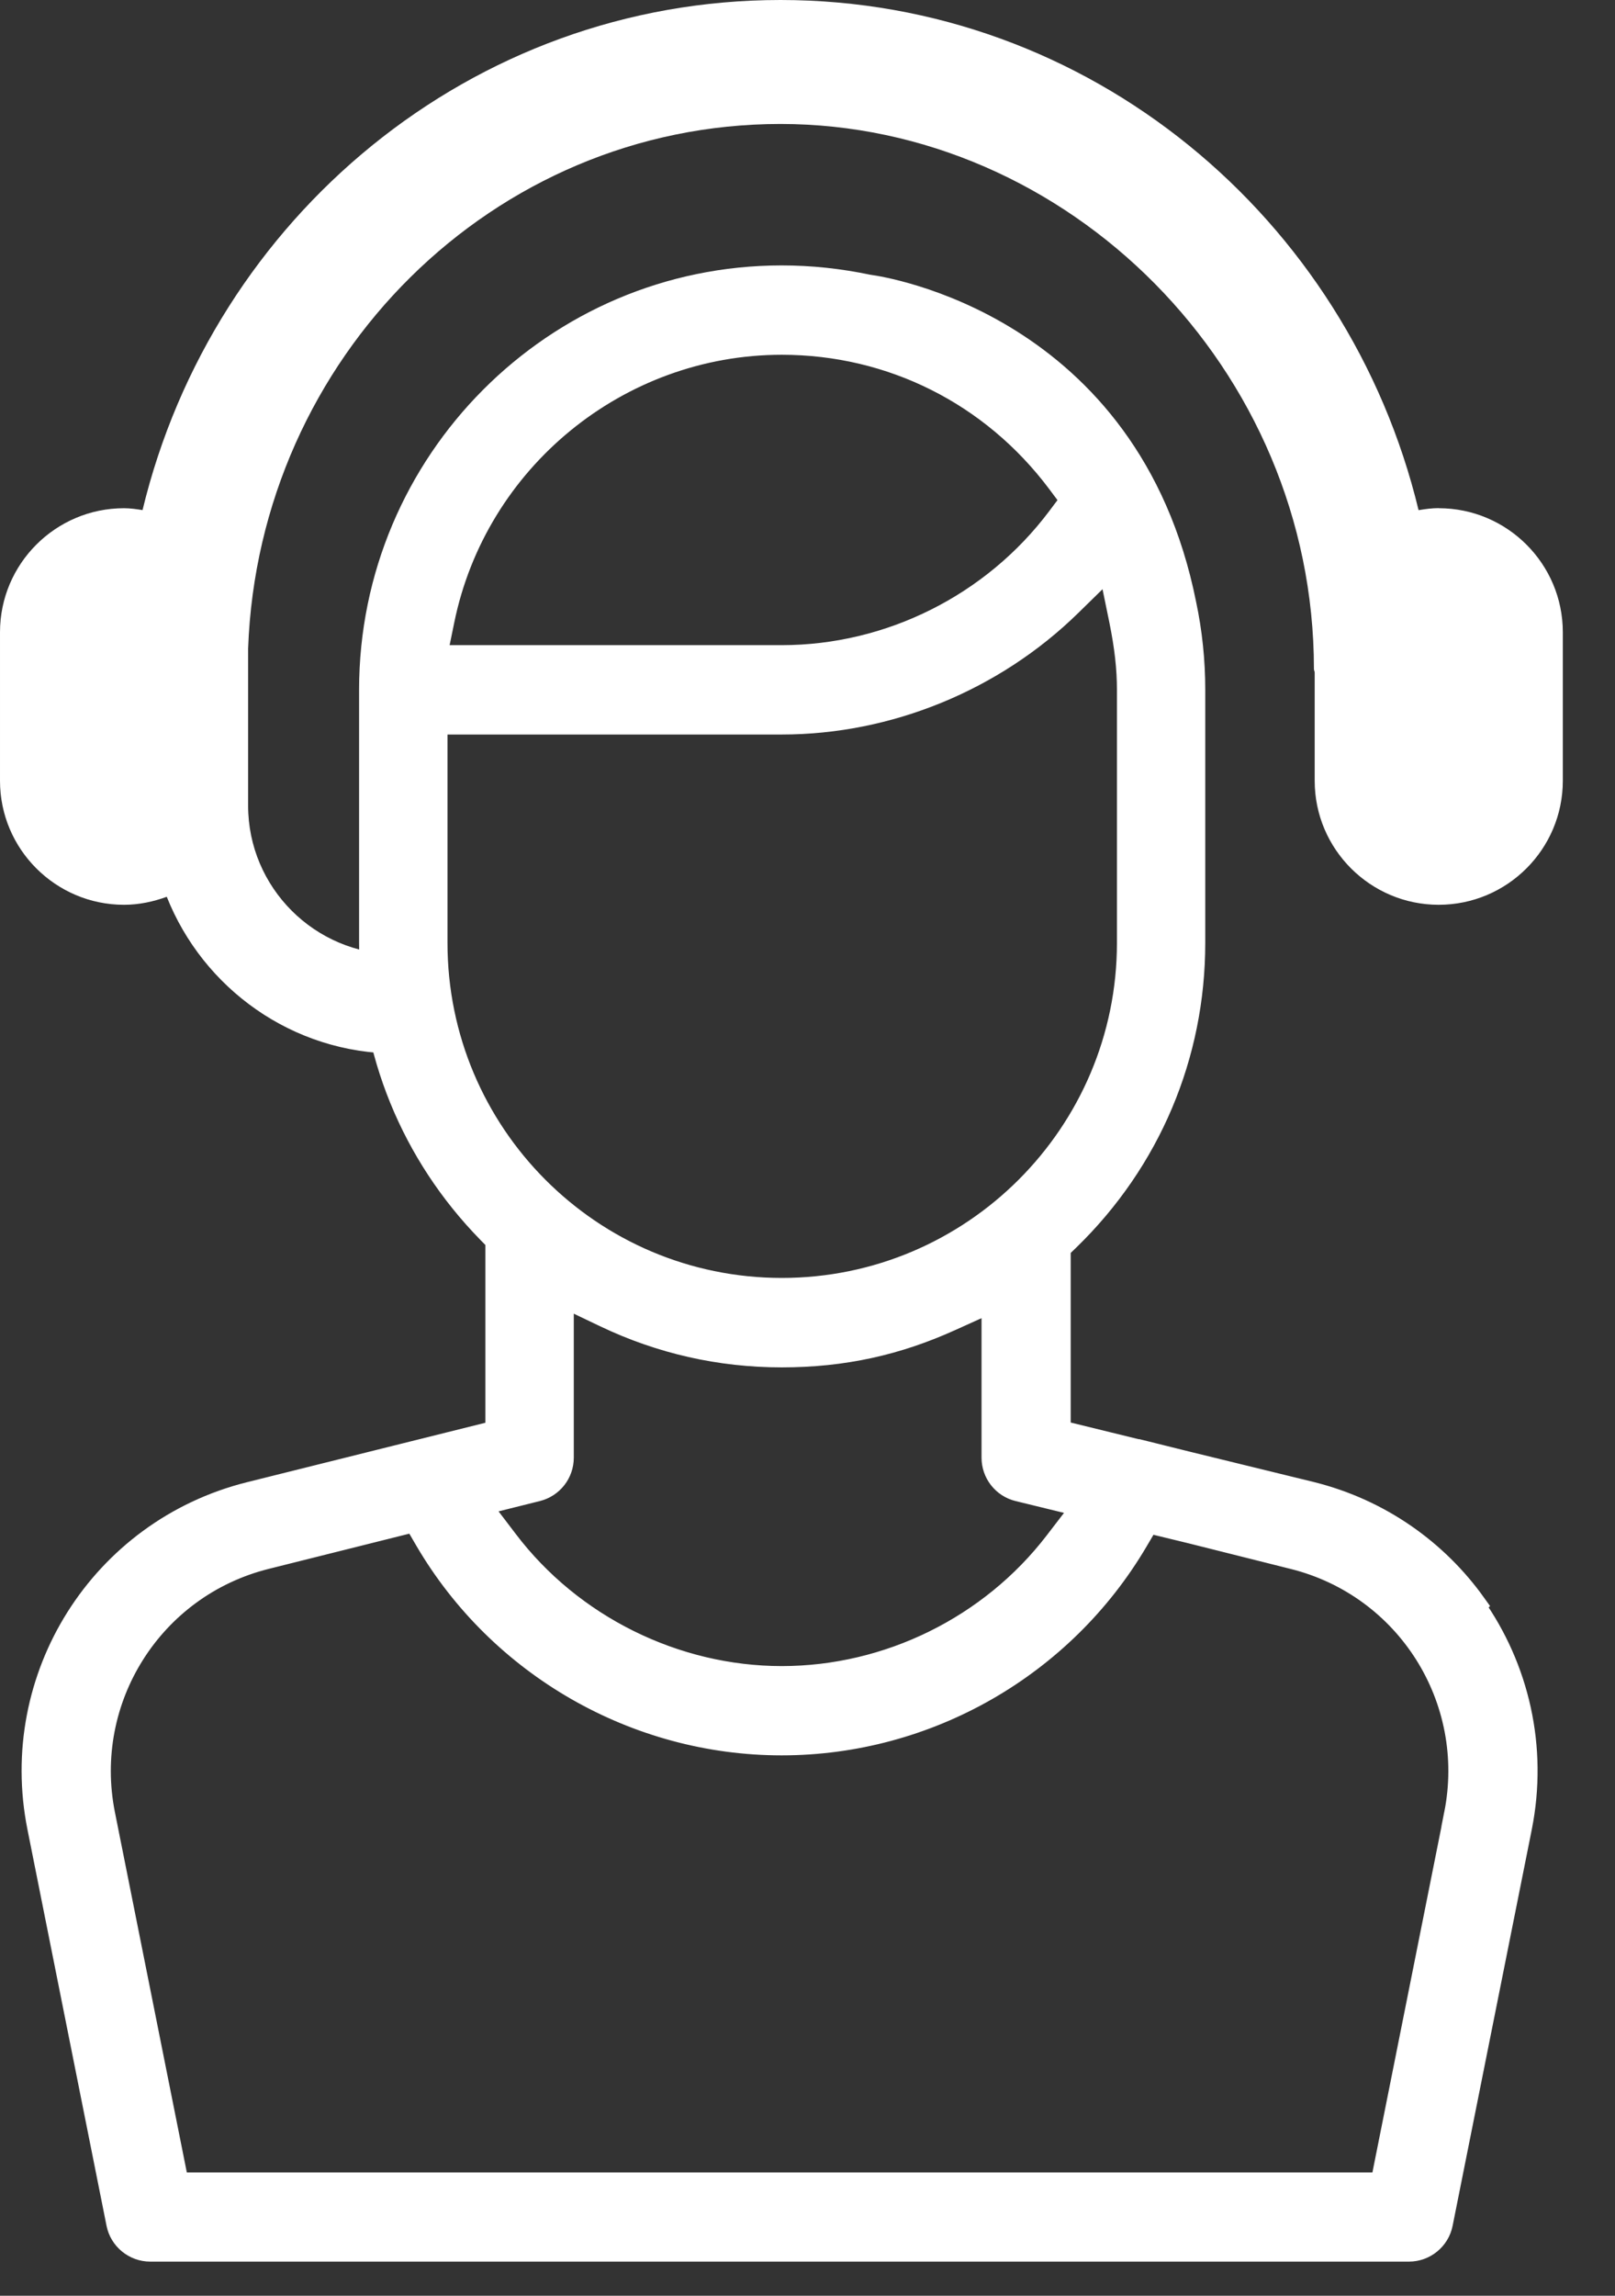 <svg width="19" height="27" viewBox="0 0 19 27" fill="none" xmlns="http://www.w3.org/2000/svg">
    <rect x="0" y="0" width="19" height="27" fill="#333333" stroke="none"/>
    <g clip-path="url(#clip0_686_11255)">
        <path d="M17.33 18.887L17.344 18.873C16.896 18.247 16.233 17.772 15.43 17.57L13.97 17.213L13.419 17.076C13.419 17.076 13.417 17.077 13.417 17.078L12.454 16.842V14.675L12.564 14.569C13.514 13.646 14.037 12.41 14.037 11.089V8.112C14.037 7.774 14.002 7.435 13.932 7.106C13.275 3.819 10.354 3.391 10.23 3.374L10.211 3.371C9.873 3.3 9.535 3.264 9.197 3.264C6.534 3.264 4.367 5.439 4.367 8.112V11.089C4.367 12.363 4.858 13.566 5.75 14.479L5.853 14.584V16.844L2.937 17.571C1.198 18.007 0.11 19.728 0.463 21.49L1.393 26.149C1.428 26.326 1.586 26.456 1.767 26.456H16.576C16.757 26.456 16.915 26.327 16.95 26.149L17.881 21.49C18.069 20.547 17.845 19.616 17.329 18.887H17.33ZM5.204 7.296C5.589 5.404 7.269 4.03 9.197 4.03C10.489 4.03 11.677 4.626 12.456 5.664L12.619 5.882L12.456 6.099C11.688 7.121 10.47 7.73 9.197 7.73H5.115L5.204 7.296V7.296ZM5.122 11.09V8.496H9.198C10.449 8.496 11.684 7.99 12.585 7.108L13.058 6.645L13.191 7.293C13.254 7.602 13.283 7.862 13.283 8.112V11.089C13.283 13.34 11.451 15.172 9.198 15.172C6.945 15.172 5.122 13.341 5.122 11.089V11.09ZM6.318 17.515C6.488 17.472 6.608 17.32 6.608 17.143V15.224L7.123 15.47C7.775 15.781 8.472 15.939 9.197 15.939C9.923 15.939 10.555 15.796 11.181 15.512L11.69 15.282V17.143C11.69 17.32 11.81 17.473 11.981 17.515L12.764 17.706L12.426 18.146C11.66 19.143 10.452 19.737 9.197 19.737C7.942 19.737 6.718 19.134 5.953 18.125L5.621 17.689L6.318 17.515V17.515ZM17.132 21.34L16.263 25.692H2.081L1.212 21.34C0.941 19.981 1.78 18.652 3.123 18.314L4.885 17.873L5.021 18.107C5.886 19.584 7.485 20.502 9.196 20.502C10.907 20.502 12.498 19.589 13.365 18.118L13.501 17.887L14.012 18.011L15.22 18.314C16.563 18.65 17.402 19.979 17.131 21.34L17.132 21.34Z" fill="white" stroke="white" stroke-width="0.285"/>
        <path d="M16.926 5.976C16.845 5.976 16.767 5.987 16.689 6C15.861 2.562 12.815 0 9.182 0C5.55 0 2.506 2.561 1.677 5.999C1.605 5.988 1.534 5.977 1.459 5.977C0.655 5.977 1.52588e-05 6.631 1.52588e-05 7.435V9.183C1.52588e-05 9.987 0.655 10.641 1.459 10.641C1.636 10.641 1.805 10.604 1.962 10.547C2.39 11.624 3.44 12.391 4.67 12.391C4.992 12.391 5.254 12.13 5.254 11.807C5.254 11.485 4.993 11.224 4.67 11.224C3.704 11.224 2.919 10.439 2.919 9.475V7.627C3.044 4.205 5.802 1.458 9.182 1.458C12.563 1.458 15.458 4.334 15.458 7.868C15.458 7.883 15.466 7.895 15.467 7.909V9.183C15.467 9.987 16.122 10.641 16.926 10.641C17.731 10.641 18.386 9.987 18.386 9.183V7.435C18.386 6.631 17.731 5.977 16.926 5.977V5.976Z" fill="white"/>
    </g>
    <defs>
        <clipPath id="clip0_686_11255">
            <rect width="18.386" height="26.791" fill="white"/>
        </clipPath>
    </defs>
</svg>
